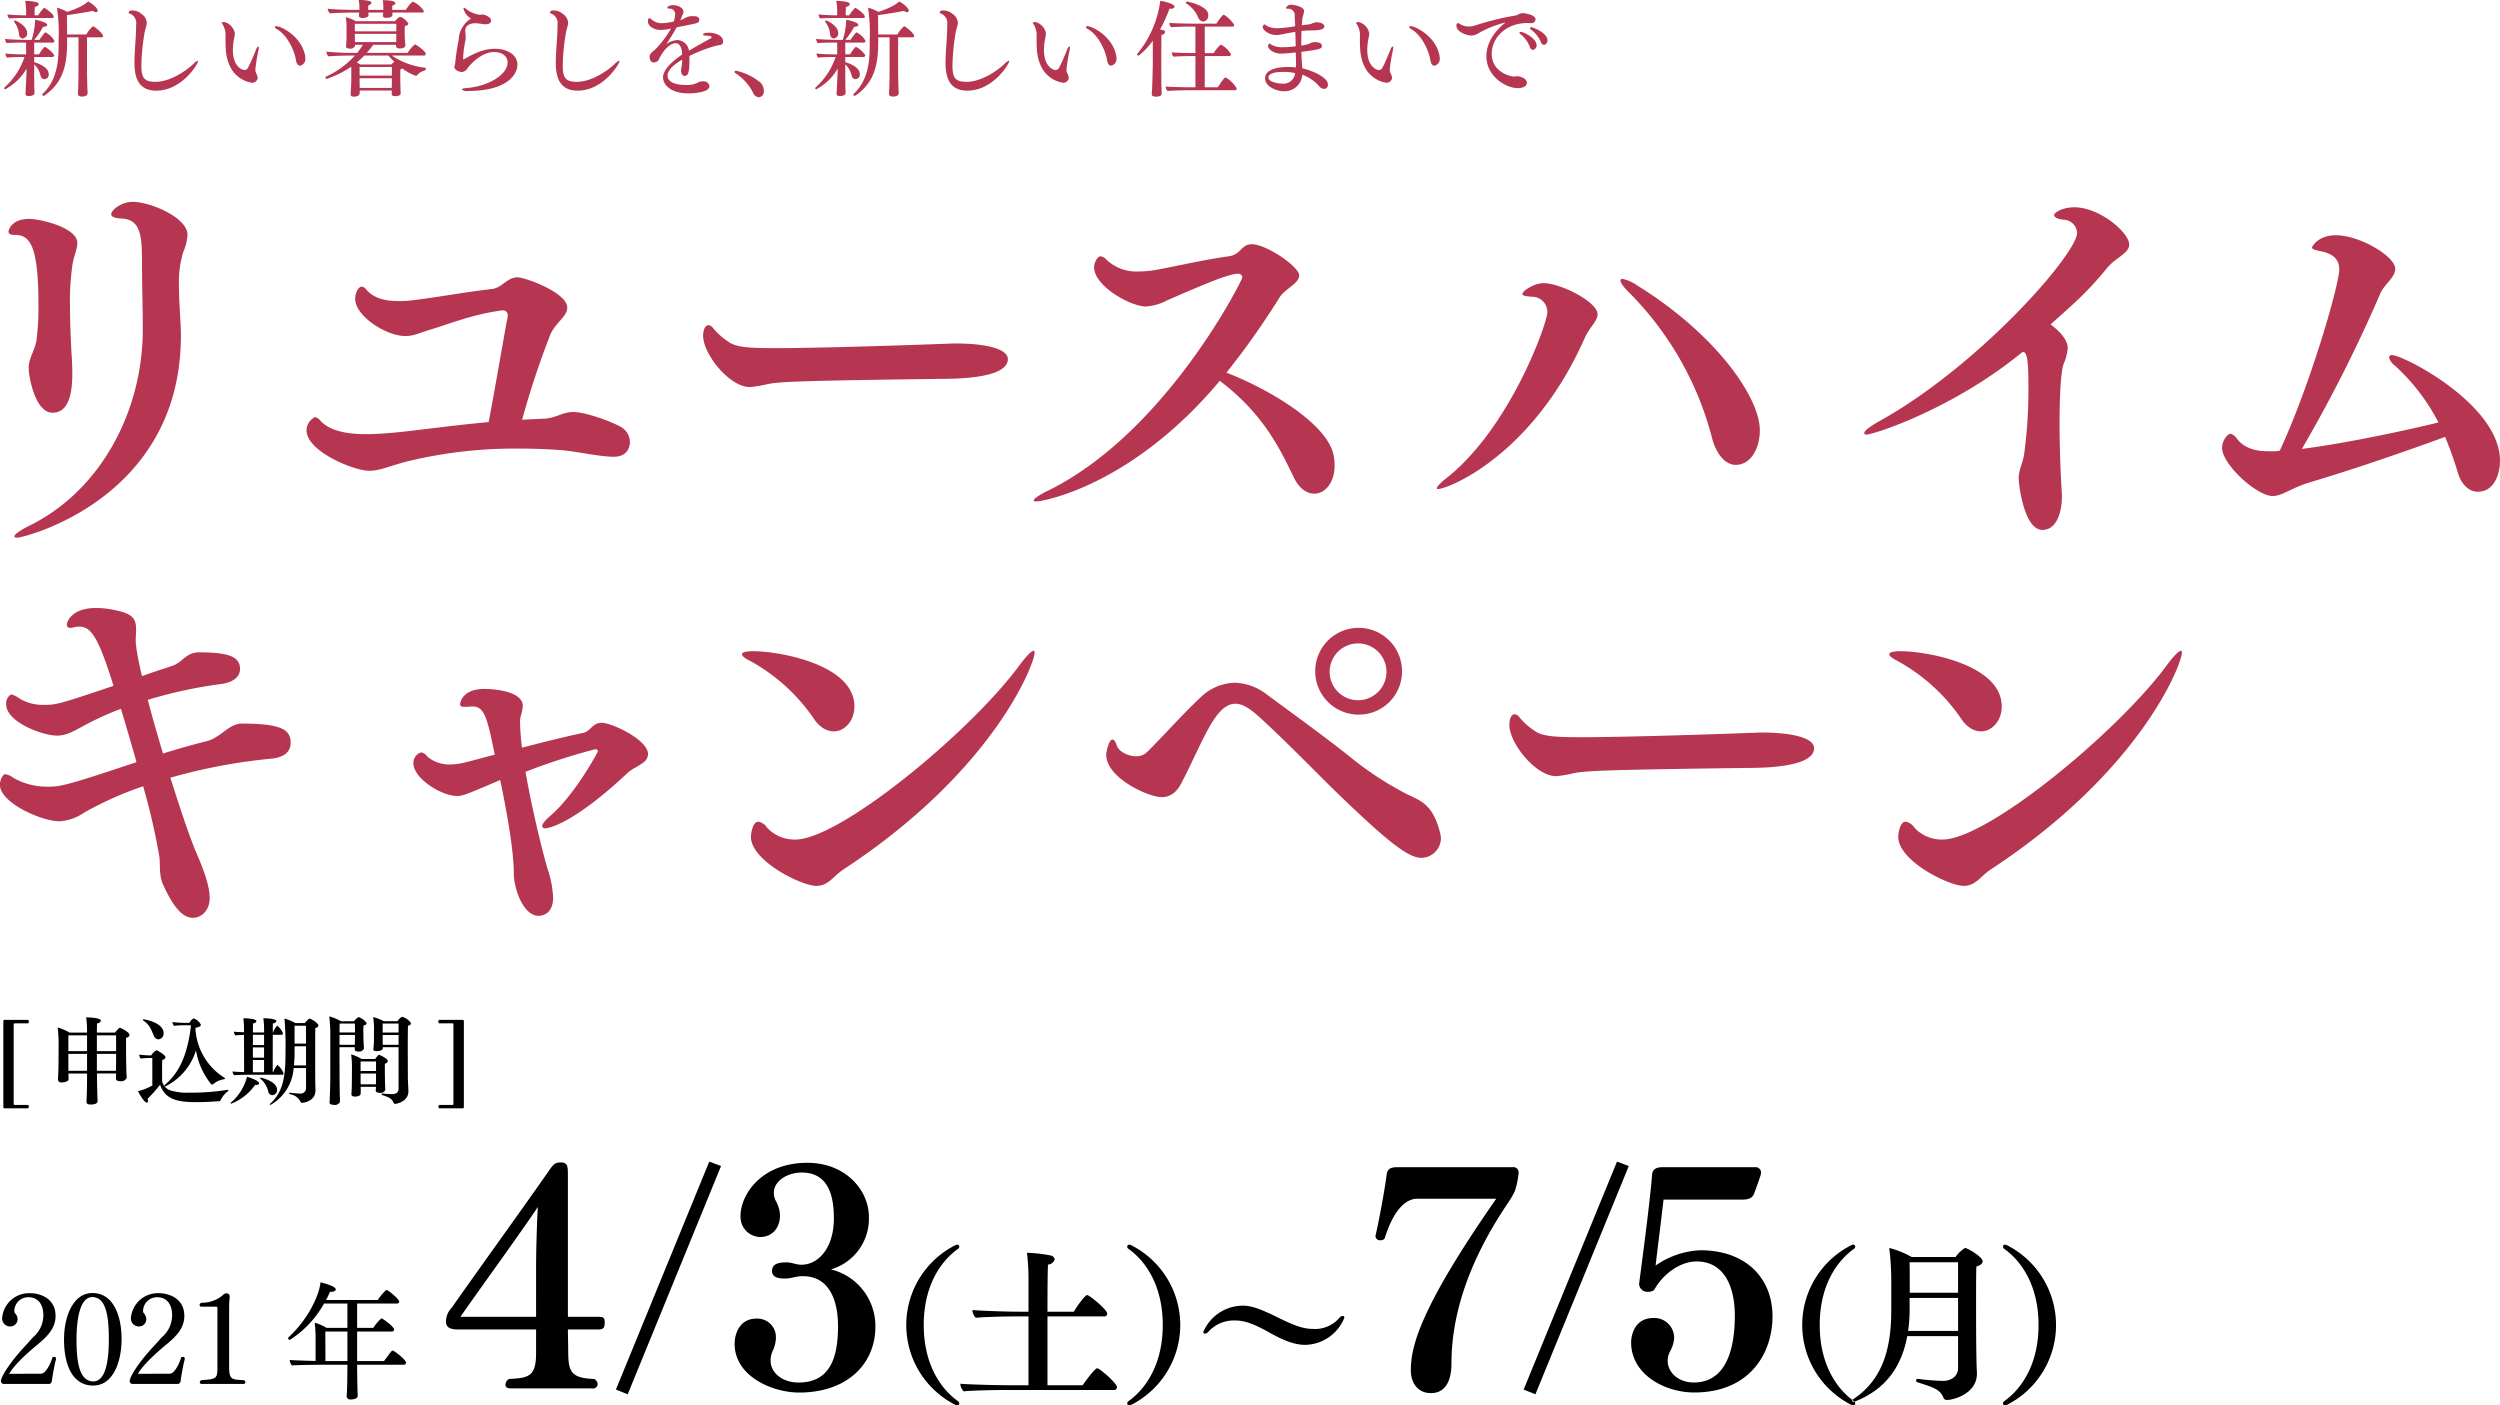 <svg height="267.188" viewBox="0 0 475.312 267.188" width="475.312" xmlns="http://www.w3.org/2000/svg" xmlns:xlink="http://www.w3.org/1999/xlink"><filter id="a" filterUnits="userSpaceOnUse"><feFlood flood-color="#b63651" result="flood"/><feComposite in2="SourceGraphic" operator="in" result="composite"/><feBlend in2="SourceGraphic" result="blend"/></filter><g fill-rule="evenodd" filter="url(#a)"><path d="m510.409 395.622v-.022a.337.337 0 0 0 -.408-.336.863.863 0 0 0 -.264.048c-.792 2.52-1.8 3.143-2.112 3.143l-6.143.025c.984-1.7 3.383-3.912 5.639-5.76 1.632-1.391 3.192-2.9 3.192-5.255 0-3.071-2.52-4.32-4.968-4.32a5.136 5.136 0 0 0 -5.183 4.68 1.529 1.529 0 0 0 1.488 1.655 1.4 1.4 0 0 0 1.44-1.463 1.752 1.752 0 0 0 -.5-1.08.79.79 0 0 1 -.12-.432 2.657 2.657 0 0 1 2.663-2.592c1.992 0 2.856 1.536 2.856 3.384a5.467 5.467 0 0 1 -1.92 4.2c-.408.431-.864.983-1.368 1.511-3.047 3.24-4.775 6.023-4.775 6.863a.541.541 0 0 0 .576.528h8.687a.7.7 0 0 0 .384-.36c.188-1.274.427-2.762.836-4.417zm12.456-3.768c0-4.367-1.536-8.734-5.543-8.734-3.672 0-5.4 4.439-5.4 8.854s1.392 8.735 5.544 8.735c3.767 0 5.399-4.44 5.399-8.855zm-2.424.072c0 3.839-.528 7.991-2.952 7.991-2.807 0-3.191-4.152-3.191-7.967 0-3.935.672-8.062 3-8.062 2.759 0 3.143 4.055 3.143 8.038zm14.448 3.7v-.026a.337.337 0 0 0 -.408-.336.863.863 0 0 0 -.264.048c-.792 2.52-1.8 3.143-2.112 3.143l-6.143.025c.984-1.7 3.383-3.912 5.639-5.76 1.632-1.391 3.192-2.9 3.192-5.255 0-3.071-2.52-4.32-4.968-4.32a5.136 5.136 0 0 0 -5.183 4.68 1.529 1.529 0 0 0 1.488 1.655 1.4 1.4 0 0 0 1.44-1.463 1.752 1.752 0 0 0 -.5-1.08.79.79 0 0 1 -.12-.432 2.657 2.657 0 0 1 2.663-2.592c1.992 0 2.856 1.536 2.856 3.384a5.467 5.467 0 0 1 -1.92 4.2c-.408.431-.864.983-1.368 1.511-3.047 3.24-4.775 6.023-4.775 6.863a.541.541 0 0 0 .576.528h8.687a.7.7 0 0 0 .384-.36c.188-1.274.428-2.762.836-4.417zm11.208 4.055c-2.616-.1-2.784-.24-2.784-2.952v-10.946c0-.816.072-1.416.1-1.847v-.073a.6.6 0 0 0 -.552-.695.969.969 0 0 0 -.744.36 6.154 6.154 0 0 1 -4.055 1.439.45.45 0 0 0 -.36.432.306.306 0 0 0 .36.313h2.808a.229.229 0 0 1 .215.263v11.206c0 2.232-.167 2.3-3.047 2.5a.6.6 0 0 0 -.312.432c0 .168.144.288.432.288h7.823a.362.362 0 0 0 .432-.288.545.545 0 0 0 -.313-.436zm28.294-5.615c-.144 0-.168 0-1.631 1.992h-5.112v-5.616h6.552a.423.423 0 0 0 .48-.383c0-.577-2.255-2.136-2.4-2.136a8.778 8.778 0 0 0 -1.56 1.824h-3.072v-4.632h7.511a.432.432 0 0 0 .5-.359c0-.456-2.112-2.232-2.472-2.232a9.882 9.882 0 0 0 -1.607 1.92h-9.839c.288-.529.528-1.056.744-1.56h.192c.576 0 .912-.193.912-.456 0-.624-2.472-1.248-2.9-1.344-.288 2.688-2.5 7.175-6.095 10.463a.217.217 0 0 0 -.072.167.36.36 0 0 0 .336.312 19.333 19.333 0 0 0 6.5-6.911h4.44v4.632h-3.96a8.834 8.834 0 0 0 -2.256-.984 22.788 22.788 0 0 1 .168 2.784v4.487c-1.991-.048-4.3-.12-4.919-.192a1.814 1.814 0 0 0 .432 1.056c.888-.121 5.4-.144 6.527-.144h4.01v.335c0 .481-.024 4.536-.145 5.64v.024a.693.693 0 0 0 .84.6c.216 0 1.272-.072 1.272-.672 0-.288-.048-.912-.048-1.248-.024-.744-.072-3.551-.072-4.511v-.172h8.783a.459.459 0 0 0 .528-.384c.001-.504-2.207-2.304-2.567-2.304zm-8.59 1.992h-4.176l-.024-5.616h4.2zm46.511 5.191a.867.867 0 0 0 1.064-.784 1.134 1.134 0 0 0 -.672-1.008c-4.7-.168-4.928-1.568-4.928-5.879l-.056-3.528h5.656c.952 0 1.344-.168 1.344-1.288 0-.952-.168-1.12-1.344-1.12h-5.656v-26.658c0-1.959 0-2.688-1.344-2.688-.952 0-1.288.169-2.183 1.457-4.424 6.383-14.5 20.326-18.591 26.205a3.727 3.727 0 0 0 -1.064 2.632c0 1.288 1.232 1.456 2.352 1.456h14.783v4.479c0 4.424-1.344 4.76-5.152 4.928a1.383 1.383 0 0 0 -.672 1.064c0 .392.224.728.952.728h15.511zm-10.639-13.607h-14.391c3.976-5.712 11.087-15.454 14.727-20.886-.224 3.527-.336 9.407-.336 11.255zm17.417 14.727 17.75-43.4-2.24-.839-17.75 43.34zm38.638-23.742a10.054 10.054 0 0 0 7.223-9.967c0-5.04-4.367-10.3-11.7-10.3-8.847 0-12.711 6.16-12.711 10.08a3.837 3.837 0 0 0 3.7 4.031c2.352 0 3.807-1.735 3.807-4.143a6.055 6.055 0 0 0 -.839-2.8 3.449 3.449 0 0 1 -.336-1.456c0-2.3 2.631-3.863 5.319-3.863 5.04 0 6.1 4.423 6.1 8.679 0 5.767-3.024 8.847-6.16 8.847h-.112c-.84 0-1.792-.448-2.744-.448-1.4 0-2.743.224-2.743 1.624s1.568 1.456 2.52 1.456c1.119 0 2.015-.448 3.191-.448h.224c4.368 0 6.608 3.695 6.608 9.519 0 6.159-1.624 10.695-7.5 10.695-2.968 0-5.319-1.736-5.319-4.2a4.489 4.489 0 0 1 .336-1.679 6.493 6.493 0 0 0 .672-2.408v-.112a3.517 3.517 0 0 0 -3.7-3.752c-3.416 0-4.144 3.248-4.144 4.76 0 6.327 7.336 9.3 12.263 9.3 9.127 0 14.5-5.432 14.5-12.543a11.093 11.093 0 0 0 -8.455-10.876zm23.824 25.838h.16a.342.342 0 0 0 .416-.352.6.6 0 0 0 -.128-.352c-3.392-2.368-6.624-7.072-6.624-14.559s3.232-12.192 6.624-14.56a.6.6 0 0 0 .128-.352.342.342 0 0 0 -.416-.352h-.16a17.009 17.009 0 0 0 0 30.523zm30.016-2.912a.519.519 0 0 0 .544-.544c0-.736-3.3-3.584-3.744-3.584-.512 0-2.656 3.04-2.784 3.232h-6.684v-13.092h10.848a.5.5 0 0 0 .512-.512c0-.8-3.424-3.551-3.808-3.551-.48 0-2.24 2.591-2.528 3.168h-5.024c0-4.224.032-8 .1-8.96a1.414 1.414 0 0 0 1.28-.992 1 1 0 0 0 -.928-.768 26.728 26.728 0 0 0 -4.352-.48 39.712 39.712 0 0 1 .289 4.384v6.816h-1.568c-2.976 0-7.776-.192-9.088-.321v.065a2.141 2.141 0 0 0 .64 1.407c1.664-.16 5.472-.256 7.648-.256h2.368v13.088h-3.328c-2.976 0-8.32-.16-9.632-.288a2.228 2.228 0 0 0 .64 1.44c1.7-.16 5.888-.256 8.192-.256h20.415zm2.625 2.208a.6.6 0 0 0 -.128.352.342.342 0 0 0 .416.352h.16a17.009 17.009 0 0 0 0-30.527h-.16a.342.342 0 0 0 -.416.352.6.6 0 0 0 .128.352c3.392 2.368 6.624 7.072 6.624 14.56s-3.232 12.187-6.624 14.555zm41.151-15.936a.312.312 0 0 0 -.32-.352.873.873 0 0 0 -.608.352 6.115 6.115 0 0 1 -5.12 2.112c-1.7 0-3.488-.639-6.272-2.016-3.328-1.632-5.151-2.4-7.007-2.4a8.2 8.2 0 0 0 -7.488 4.992.287.287 0 0 0 .32.319.824.824 0 0 0 .608-.319 6.556 6.556 0 0 1 5.12-2.176c1.824 0 3.648.671 6.592 2.336 2.687 1.5 4.735 2.3 6.751 2.3a8.188 8.188 0 0 0 7.424-5.152zm28.879-22.637c-14.671 21.054-16.239 28.221-16.239 32.645 0 2.24 1.232 4.312 3.808 4.312 2.8 0 3.92-2.352 3.92-5.712 0-14.334 8.007-26.373 11.087-30.965a15.035 15.035 0 0 0 1.008-1.848 15.981 15.981 0 0 0 .672-3.415.993.993 0 0 0 -1.177-1.008h-21.893c-.785 0-1.848.056-2.016 1.343-.336 2.688-1.288 8.008-2.128 11.7v.111a.838.838 0 0 0 .952.728.874.874 0 0 0 .784-.335c2.072-6.608 4.759-7.56 6.215-7.56h15.007zm7.449 37.181 17.751-43.4-2.24-.839-17.75 43.34zm39.31-37.013c1.12 0 1.96-.224 2.3-1.232 0 0 1.12-3.024 1.232-3.528 0-.112.056-.224.056-.335a1.034 1.034 0 0 0 -1.176-1.064h-17.586c-1.456 0-1.9.615-1.96 1.456-.392 5.1-1.736 15.118-2.464 20.717a1.558 1.558 0 0 0 1.736 1.512 1.891 1.891 0 0 0 1.12-.335c1.679-3.08 4.983-5.432 8.063-5.432 5.208 0 7.279 4.7 7.279 10.3 0 6.943-1.96 12.711-7.783 12.711-3.024 0-4.984-1.96-4.984-4.144a3.826 3.826 0 0 1 .5-1.847 6.025 6.025 0 0 0 .728-2.408 3.768 3.768 0 0 0 -3.919-3.864c-3.472 0-4.256 3.08-4.256 4.648 0 6.159 6.5 9.519 11.983 9.519 10.471 0 14.895-7.335 14.895-14.5 0-7.111-4.928-12.543-13.719-12.543a16.036 16.036 0 0 0 -8.511 2.912c.279-2.408 1.288-10.415 1.511-12.543h14.951zm20.918 39.105h.16a.342.342 0 0 0 .416-.352.6.6 0 0 0 -.128-.352c-3.392-2.368-6.624-7.072-6.624-14.559s3.232-12.192 6.624-14.56a.6.6 0 0 0 .128-.352.342.342 0 0 0 -.416-.352h-.16a17.009 17.009 0 0 0 0 30.527zm20.128-7.1c0 1.472-1.152 2.464-2.912 2.464a44.413 44.413 0 0 1 -4.7-.384h-.064a.321.321 0 0 0 -.32.32.368.368 0 0 0 .256.32c3.168.992 4.351 1.408 4.96 2.944a.656.656 0 0 0 .7.416c1.28 0 5.664-1.216 5.664-4.992v-.192c-.064-1.088-.16-3.712-.16-12.831 0-3.169 0-6.368.064-7.36.832-.224 1.184-.576 1.184-.96 0-.9-2.944-2.56-3.36-2.56a6.487 6.487 0 0 0 -1.792 1.728h-8.319a18.218 18.218 0 0 0 -4.288-1.728 51.61 51.61 0 0 1 .384 5.76v6.112c0 7.2-1.6 13.151-7.2 16.863a.4.4 0 0 0 -.224.32.181.181 0 0 0 .224.192 1.408 1.408 0 0 0 .32-.064c5.28-2.08 8.736-6.016 9.92-12.416h9.663zm0-14.3h-9.188c0-1.919 0-4.127-.032-5.791h9.215v5.791zm0 7.264h-9.5a27.288 27.288 0 0 0 .288-4.064v-2.207h9.215v6.271zm8.673 13.44a.6.6 0 0 0 -.128.352.342.342 0 0 0 .416.352h.16a17.009 17.009 0 0 0 0-30.527h-.16a.342.342 0 0 0 -.416.352.6.6 0 0 0 .128.352c3.392 2.368 6.624 7.072 6.624 14.56s-3.237 12.183-6.625 14.551z" transform="translate(-499.75 -137.281)"/><path d="m505.36 237.212c-1.924.962-2.886 1.7-2.886 2.071 0 .149.222.222.592.222 1.11 0 31.077-7.251 31.077-38.4 0-1.849-.148-3.552-.222-5.1s-.148-2.96-.148-4.292a20.236 20.236 0 0 1 .814-6.511 9.839 9.839 0 0 0 .814-3.256c0-3.33-7.1-6.29-10.433-6.29-2.146 0-4.07 1.554-4.07 2.368 0 .444.592.74 2 .814 3.774.148 3.848 3.774 3.848 8.51 0 3.625.148 8.583.148 12.357v.222c-.002 15.531-7.994 30.625-21.534 37.285zm4.365-21.459c2.886 0 3.774-3.181 3.774-7.4 0-1.48-.074-2.812-.148-3.774-.148-2.886-.3-6.141-.3-9.4a48.084 48.084 0 0 1 .444-7.325c.222-1.776.962-3.182.962-4.366 0-2.96-7.1-4.588-9.175-4.588-3.478 0-3.922 2.294-3.922 2.368 0 .37.222.666 1.036.666 2.811 0 4.661 1.332 4.661 13.245a46.691 46.691 0 0 1 -.37 6.733c-.295 2.072-1.48 3.33-1.48 5.328.004 1.78 1.262 8.513 4.518 8.513zm89.294 1.332a161.365 161.365 0 0 1 5.4-16.278c.962-2.146 3.182-3.4 3.182-5.032 0-2.886-8.066-5.772-9.471-5.772-1.924 0-2.96 2-4.81 2.22-5.7.666-10.655 1.628-15.169 2.146a16.086 16.086 0 0 1 -2.664.148c-2.515 0-4.661-.518-6.067-2.146a1.294 1.294 0 0 0 -.888-.592c-.666 0-1.258 1.258-1.258 2.294 0 3.33 5.919 7.1 9.545 7.1 1.7 0 3.034-.739 5.106-1.332 2.812-.813 7.621-2.812 13.319-3.551h.148a.874.874 0 0 1 .888.962v.222c-.518 2.516-2.294 13.1-3.626 20.052-7.252.666-13.245 1.554-17.907 2-1.7.148-3.551.3-5.4.3-3.4 0-6.66-.518-8.583-2.442a1.946 1.946 0 0 0 -1.11-.814 2.877 2.877 0 0 0 -1.628 2.516c0 4 8.953 7.7 11.913 7.7 2.219 0 4.069-1.036 7.843-1.925a86.493 86.493 0 0 1 20.275-2.293c2.663 0 5.475.074 8.435.3 2.294.148 7.325 1.257 9.915 1.257 3.108 0 3.108-2.589 3.108-2.737a3.367 3.367 0 0 0 -1.406-2.738c-1.11-.814-6.733-3.034-9.4-3.034-2 0-3.4 1.184-5.4 1.258-1.478.063-2.884.137-4.29.211zm79.624-7.769c12.135 0 12.727-2.738 12.727-3.774 0-1.7-3.33-2.959-10.063-2.959-.814 0-1.628.073-2.22.073-5.846.222-23.234.814-31.966.814-5.031 0-7.473-.147-8.953-1.258a12.939 12.939 0 0 1 -2.812-2.515 1.3 1.3 0 0 0 -.888-.593c-.813 0-1.035 1.258-1.035 2 0 3.552 5.031 9.768 8.879 9.768a20.11 20.11 0 0 0 3.182-.518c2.145-.446 4.143-.668 33.149-1.038zm53.022.37c8.213 6.215 11.395 12.8 14.059 18.35 1.036 2.146 2.516 3.108 3.922 3.108 2 0 3.847-2.072 3.847-5.327a11.114 11.114 0 0 0 -.222-2.146c-1.332-5.92-12.283-12.432-20.348-15.539a149.452 149.452 0 0 0 10.137-14.355c.962-1.554 3.7-2.589 3.7-4.143 0-1.629-6.216-5.92-9.027-5.92-2 0-2.072 2-4.366 2.294-5.772.814-11.321 2.219-14.8 2.737-.814.074-1.554.149-2.368.149a8.243 8.243 0 0 1 -6.067-2.221 1.82 1.82 0 0 0 -1.11-.665c-.666 0-1.258 1.258-1.258 2.072 0 3.625 6.955 7.473 9.841 7.473a9.882 9.882 0 0 0 4.07-1.184c6.659-2.886 11.617-5.032 13.393-5.032a.776.776 0 0 1 .888.666c0 .518-14.429 29.3-36.627 40.4-2 .962-3.034 1.7-3.034 2q0 .222.444.222c1.261-.001 18.203-2.961 34.926-22.939zm98.086 15.982c2.811 0 4.587-3.033 4.587-6.585 0-6.141-8.139-18.129-23.308-27.526a7.755 7.755 0 0 0 -2.812-1.258.339.339 0 0 0 -.37.3c0 .444.518 1.184 1.7 2.368a60.718 60.718 0 0 1 15.761 27.822c.742 2.66 2.37 4.879 4.442 4.879zm-56.606 4.588c1.85 0 17.981-6.289 27.9-28.709.814-1.925 2.441-3.182 2.441-4.515 0-2.367-7.029-5.919-10.285-5.919-1.776 0-4 1.48-4 2.072 0 .37.888.444 1.924.518a2.888 2.888 0 0 1 2.811 2.96c0 2-6.881 21.458-18.72 31.151-1.628 1.258-2.294 2-2.294 2.294.001.148.078.148.223.148zm116.48-31.3c4.292-3.848 6.882-5.994 10.8-10.8 1.628-1.924 4.144-2.739 4.144-4.366 0-2.294-5.623-7.1-10.433-7.1-2.294 0-3.848 1.036-3.848 1.48 0 .518.962.814 1.85.888a2.631 2.631 0 0 1 2.516 2.516c0 3.922-18.5 25.158-37.515 35.739-2 1.11-2.96 1.924-2.96 2.294a.372.372 0 0 0 .444.3c1.258 0 16.205-4.736 29.45-15.539a.478.478 0 0 1 .37-.148c.888 0 .962 3.034.962 7.1a90.75 90.75 0 0 1 -.814 12.282c-.222 1.629-1.036 2.961-1.036 4.588 0 1.332 1.036 9.841 4.513 9.841 2.96 0 3.7-4 3.7-6.215v-.592c-.222-3.33-.444-8.583-.444-13.393 0-5.106.222-9.693.74-11.247a10.967 10.967 0 0 0 .814-3.034c.003-.745-.219-2.299-3.253-4.593zm75 21.384a68.98 68.98 0 0 1 2.441 6.881c.666 2.146 2.072 3.552 3.774 3.552 3.034 0 4.218-3.181 4.218-5.92 0-10.654-18.351-20.052-20.5-20.052a.48.48 0 0 0 -.592.444 2.967 2.967 0 0 0 1.11 1.554 38.394 38.394 0 0 1 8.288 10.8c-7.548 1.85-18.425 4.07-25.972 5.032a275.579 275.579 0 0 0 14.873-29.45c.739-1.85 2.885-3.108 2.885-4.809 0-2.294-6.659-6.364-11.321-6.364-3.4 0-4.513 2.22-4.513 2.294 0 .37.591.518 1.627.74 2.22.444 3.552 1.405 3.552 3.477 0 2.96-5.624 22.273-11.321 34.482-.3 0-.592.073-.888.073h-1.186c-2 0-4.365-.3-5.993-2.293a2.157 2.157 0 0 0 -1.258-1.036c-.592 0-1.628 1.332-1.628 2.664 0 3.182 6.585 9.175 9.619 9.175 1.85 0 3.4-1.48 7.029-2.59 6.294-1.846 16.731-5.323 25.755-8.653zm-413.166 61.17c2.738-.3 3.552-1.627 3.552-2.959 0-2.442-1.48-3.7-9.323-3.7-2.368 0-4 2.664-6.586 3.33-2.664.666-5.55 1.48-8.361 2.368-1.036-3.478-2.072-7.03-2.886-10.212a86.62 86.62 0 0 1 14.133-3.034c2.368-.369 3.4-1.553 3.4-2.811 0-2.368-2.146-3.182-7.77-3.182-2.59 0-3.107 1.924-5.18 2.59-1.331.444-3.4 1.11-5.7 1.924-1.184-5.032-1.184-6.512-1.184-6.808 0-.74.074-1.4.074-2 0-1.775-.37-2.959-3.552-3.625a17.463 17.463 0 0 0 -4.069-.518c-4.514 0-5.55 2.515-5.55 3.182a.6.6 0 0 0 .74.592 3.764 3.764 0 0 0 .814-.149 3.035 3.035 0 0 1 .814-.074c2.294 0 3.626 2.072 6.511 11.248-10.285 3.477-10.951 3.626-13.244 3.626a8.659 8.659 0 0 1 -4.588-1.185 4.427 4.427 0 0 0 -1.628-.814 2 2 0 0 0 -.962 1.85c0 3.478 7.03 5.994 9.693 5.994 1.48 0 2.738-.592 4.736-1.7a57.924 57.924 0 0 1 7.4-3.4c.962 3.182 2 6.734 2.96 10.138-13.911 4.661-14.577 4.661-16.945 4.661a12.8 12.8 0 0 1 -6.511-1.7 3.323 3.323 0 0 0 -1.48-.666c-.518 0-1.036 1.184-1.036 2 0 3.478 7.992 6.956 11.321 6.956a9.28 9.28 0 0 0 4.662-1.628 65.387 65.387 0 0 1 11.247-5.032 120.245 120.245 0 0 1 3.108 13.541c.148 1.7-.074 3.4.666 5.106 1.776 3.921 3.551 6.363 5.7 6.363 1.554 0 3.182-1.332 3.182-3.774 0-2.885-1.85-6.955-2.812-9.249-1.184-2.886-2.886-7.991-4.661-13.615a105.975 105.975 0 0 1 19.314-3.633zm61.961-1.332c-2.294 4.292-5.845 9.472-8.953 12.135-1.11.963-1.628 1.628-1.628 2a.481.481 0 0 0 .592.444c.74 0 5.55-1.036 15.613-10.508.888-.813 2.071-1.258 3.034-2a2.147 2.147 0 0 0 .887-1.554c0-2.811-6.955-5.993-8.805-5.993s-2.072 1.628-3.551 1.924c-3.182.666-7.4 1.7-11.618 2.811a46.075 46.075 0 0 1 -.37-4.957 4.19 4.19 0 0 1 .222-1.332 7.637 7.637 0 0 0 .3-1.628c0-2.886-5.623-3.255-7.325-3.255-4.144 0-4.588 2.589-4.588 2.885 0 .444.3.518.888.518a8.067 8.067 0 0 0 1.258-.074h.222c2.294 0 2.812 2.294 4.218 9.175-2.146.518-4.07 1.111-5.7 1.48a11.008 11.008 0 0 1 -2.664.371 6.426 6.426 0 0 1 -4.439-1.48 1.915 1.915 0 0 0 -1.184-.814 2.087 2.087 0 0 0 -1.48 2.072c0 2.885 5.328 6.215 8.287 6.215.962 0 1.184 0 8.214-3.034 1.776 8.509 2.589 14.355 2.589 17.907 0 2.368 1.628 7.917 4.736 7.917.962 0 2.738-.592 2.738-3.477a19.913 19.913 0 0 0 -1.11-5.624c-1.11-3.848-2.96-11.543-4.144-18.277a117.478 117.478 0 0 1 13.245-4.291.444.444 0 0 1 .518.37v.073zm46.78 22.348c28.636-18.8 36.258-39.143 36.258-41.141 0-.222-.074-.37-.222-.37-.37 0-1.406 1.036-2.812 2.96-9.469 12.725-34.034 32.925-42.47 32.925a7.1 7.1 0 0 1 -5.327-2.22 2.612 2.612 0 0 0 -1.7-1.183c-1.11 0-1.406 2.367-1.406 2.885 0 4.588 9.619 9.324 12.431 9.324 2.366.002 3.18-1.848 5.248-3.18zm-1.923-26.194c2.072 0 3.921-2 3.921-4.736 0-8.065-14.5-10.507-19.238-10.507-1.406 0-2.146.222-2.146.592 0 .3.518.74 1.554 1.258a35.078 35.078 0 0 1 11.987 10.8c1.187 1.853 2.593 2.593 3.925 2.593zm108.03-11.469a8.251 8.251 0 1 0 -8.288 8.287 8.211 8.211 0 0 0 8.291-8.287zm7.4 31.817a5.006 5.006 0 0 0 -.148-1.036c-1.406-5.475-3.626-6.067-6.363-7.4a62.274 62.274 0 0 1 -10.73-7.03c-5.1-4.069-11.691-8.8-15.686-11.764a10.607 10.607 0 0 0 -6.29-2.368 9.729 9.729 0 0 0 -6.585 2.886c-3.4 3.181-7.178 7.473-10.138 10.359a2.793 2.793 0 0 1 -2 .74c-1.554 0-3.33-.889-3.7-2.072-.3-.814-.518-1.11-.814-1.11-.666 0-1.184 2.293-1.184 2.885 0 4.44 8.065 8.066 10.507 8.066 1.554 0 2.738-.74 3.7-2.516 2.146-3.921 4.809-10.581 6.955-13.171 1.184-1.48 2.294-2.072 3.4-2.072 1.48 0 3.034 1.11 5.106 3.034 4.365 4 10.507 10.285 13.837 13.541 9.027 8.731 13.689 12.727 16.352 12.727a3.775 3.775 0 0 0 3.783-3.699zm-10.357-31.669a5.4 5.4 0 0 1 -10.8 0 5.4 5.4 0 1 1 10.8 0zm68.576 18.276c12.135 0 12.727-2.737 12.727-3.773 0-1.7-3.33-2.96-10.063-2.96-.814 0-1.628.074-2.22.074-5.846.222-23.234.814-31.965.814-5.032 0-7.474-.148-8.954-1.258a12.943 12.943 0 0 1 -2.812-2.516 1.29 1.29 0 0 0 -.887-.592c-.814 0-1.036 1.258-1.036 2 0 3.552 5.031 9.767 8.879 9.767a20.11 20.11 0 0 0 3.182-.518c2.146-.446 4.144-.667 33.149-1.038zm46.407 19.239c28.636-18.8 36.257-39.143 36.257-41.141 0-.222-.074-.37-.222-.37-.37 0-1.405 1.036-2.811 2.96-9.472 12.725-34.038 32.925-42.473 32.925a7.106 7.106 0 0 1 -5.328-2.22 2.61 2.61 0 0 0 -1.7-1.183c-1.11 0-1.406 2.367-1.406 2.885 0 4.588 9.619 9.324 12.431 9.324 2.367.002 3.18-1.848 5.252-3.18zm-1.924-26.194c2.072 0 3.922-2 3.922-4.736 0-8.065-14.5-10.507-19.238-10.507-1.406 0-2.146.222-2.146.592 0 .3.518.74 1.554 1.258a35.078 35.078 0 0 1 11.987 10.8c1.184 1.853 2.59 2.593 3.921 2.593z" fill="#b63651" transform="translate(-499.75 -137.281)"/><path d="m517.473 142.278a.211.211 0 0 0 -.1.04 6.432 6.432 0 0 0 -1.22 1.52h-3.639c-.02-1.08-.02-2.68-.041-3.7 1.62-.18 3.34-.479 4.92-.78a1.233 1.233 0 0 0 .6.24.289.289 0 0 0 .32-.3c0-.52-1.12-1.4-1.82-1.739-.06.059-.94 1.019-3.96 1.979a9.083 9.083 0 0 0 -1.959-.8 31.527 31.527 0 0 1 .32 6.04v1.04c0 3.16-.28 6.759-3.1 9.359a.073.073 0 0 0 -.02.06.34.34 0 0 0 .28.28.073.073 0 0 0 .06-.02c3.939-2.62 4.4-6.479 4.4-10.419v-.7h2.159v5.922c0 2.4-.06 4.06-.12 4.76v.04c0 .3.2.54.78.54.18 0 1.08-.02 1.08-.68 0-.24-.04-.6-.04-.8-.06-1.679-.08-2.7-.08-3.86v-5.919h2.72a.279.279 0 0 0 .34-.22c0-.543-1.7-1.883-1.88-1.883zm-9.3-3.5a.211.211 0 0 0 -.1.04 7.123 7.123 0 0 0 -1.06 1.38h-.68c0-.359 0-1.119.04-1.58.5-.16.72-.279.72-.539s-.18-.32-.48-.4a8.127 8.127 0 0 0 -1.88-.22h-.2a11.615 11.615 0 0 1 .18 1.981v.76c-.96 0-2.86-.08-3.54-.179a1.24 1.24 0 0 0 .32.779c.64-.08 2.08-.1 2.76-.1h5.4a.269.269 0 0 0 .32-.24c.001-.522-1.679-1.682-1.799-1.682zm-5.54 2.4a.219.219 0 0 0 -.22.18.1.1 0 0 0 .02.08 4.53 4.53 0 0 1 .94 2.4.763.763 0 0 0 .68.76.957.957 0 0 0 .86-1.04c.001-1.4-2.159-2.38-2.279-2.38zm5.76 2.26a.211.211 0 0 0 -.1.04 9.349 9.349 0 0 0 -1.04 1.38h-1a13.726 13.726 0 0 0 1.68-2.48c.54 0 .8-.16.8-.36 0-.48-1.82-.92-2.32-.98v.22a13.41 13.41 0 0 1 -.64 3.6h-1.24c-.96 0-3.14-.08-3.82-.18a1.294 1.294 0 0 0 .32.8c.64-.08 2.32-.1 3-.1h.68v2.24h-.56a33.337 33.337 0 0 1 -3.38-.16 1.361 1.361 0 0 0 .32.78c.64-.081 2.14-.12 2.78-.12h.54a13.546 13.546 0 0 1 -3.8 5.779.183.183 0 0 0 -.08.16.2.2 0 0 0 .2.2 10.176 10.176 0 0 0 4.08-3.939c0 .2-.18 4.279-.22 4.719v.06c0 .26.14.44.62.44.12 0 1.1 0 1.1-.6 0-.36-.04-.92-.04-1.1 0-.3-.02-1.2-.02-1.86v-2.46a4.261 4.261 0 0 1 1.2 2.1.805.805 0 0 0 .72.72.863.863 0 0 0 .84-.979c0-1.461-2.56-2.2-2.76-2.261v-.979h3.44a.37.37 0 0 0 .38-.321 4.963 4.963 0 0 0 -1.78-1.6.284.284 0 0 0 -.12.04 7.622 7.622 0 0 0 -1 1.38h-.92v-2.24h3.48a.343.343 0 0 0 .38-.3 3.974 3.974 0 0 0 -1.719-1.639zm29.017 5.46c0-.06-.02-.08-.06-.08a2.264 2.264 0 0 0 -.84.62c-1.48 1.419-4.519 3.4-7.179 3.4-2.12 0-2.7-.681-2.7-3.1a38.955 38.955 0 0 1 .64-6.4c.1-.5.26-.94.34-1.34a3.27 3.27 0 0 0 .04-.44 2.14 2.14 0 0 0 -1.02-1.64 2.541 2.541 0 0 0 -1.78-.639.556.556 0 0 0 -.66.38.384.384 0 0 0 .34.239 1.94 1.94 0 0 1 1.1 2.08v.28c0 2.1-.32 4.66-.32 6.839 0 2.221.32 5.42 4.14 5.42 4.9 0 7.96-5.079 7.96-5.617zm20.254-1.44c-.84-3.34-4.439-5.2-5.4-5.2-.18 0-.26.06-.26.16a.523.523 0 0 0 .32.36c2.159 1.22 3.439 4.28 3.7 5.959.16 1.041.7 1.041.76 1.041a1.309 1.309 0 0 0 1.02-1.48 3.348 3.348 0 0 0 -.139-.84zm-8.779-.58a3.712 3.712 0 0 0 .08-.52c0-.16-.04-.26-.1-.26a.972.972 0 0 0 -.42.6c-.5 1.16-.96 2.38-1.5 3.379a.805.805 0 0 1 -.7.521c-.42 0-2.22-.6-2.22-3.84a11.421 11.421 0 0 1 .26-2.3 4.468 4.468 0 0 0 .12-.84 2.773 2.773 0 0 0 -1.94-2.14 1.016 1.016 0 0 0 -.58.12.893.893 0 0 0 .24.4 4.013 4.013 0 0 1 .5 2.28v.64c0 2.3.16 3.94 1.26 5.7a5.613 5.613 0 0 0 3.76 2.4 1.052 1.052 0 0 0 1.1-.919 2.315 2.315 0 0 0 -.26-.821 1.822 1.822 0 0 1 -.18-.8 30.2 30.2 0 0 1 .581-3.6zm29.391-9.28a.147.147 0 0 0 -.12.04 7.19 7.19 0 0 0 -1.26 1.52h-2.58v-.18a4.955 4.955 0 0 1 .04-.659.581.581 0 0 0 .56-.42c0-.16-.12-.58-2.419-.58a5.555 5.555 0 0 1 .14 1.18v.659h-2.88v-.2a5.042 5.042 0 0 1 .04-.679.65.65 0 0 0 .58-.441c0-.18-.18-.56-2.44-.56a5.443 5.443 0 0 1 .14 1.221v.659h-.72c-1.88 0-4.04-.079-5.3-.22a1.462 1.462 0 0 0 .42.881c1.06-.1 4.42-.16 4.42-.16h1.14c-.02.2-.02.4-.04.539v.06c0 .28.2.44.68.44.36 0 1.14-.08 1.14-.54a3.591 3.591 0 0 0 -.04-.5h2.823v.059c-.019.22-.039.32-.059.46v.06c0 .28.2.44.68.44.38 0 1.139-.1 1.139-.56a3.1 3.1 0 0 0 -.019-.459h5.679a.275.275 0 0 0 .32-.281 4.906 4.906 0 0 0 -2.063-1.777zm.48 8.16a.284.284 0 0 0 -.12-.04 6.2 6.2 0 0 0 -1.38 1.62h-7.779c.42-.48.82-.98 1.24-1.54h4.339v.24c0 .26.22.46.7.46.34 0 1.06-.08 1.06-.62v-.04c-.02-.26-.12-1.5-.12-1.92v-.78a5.924 5.924 0 0 1 .04-.9c.46-.12.66-.26.66-.46a3.07 3.07 0 0 0 -1.6-1.32 3.576 3.576 0 0 0 -.96.86h-7.419a7.583 7.583 0 0 0 -1.94-.78 9.206 9.206 0 0 1 .16 1.86v1.32c0 .72-.02 1.64-.1 2.38v.04c0 .24.28.38.68.38a.873.873 0 0 0 1.02-.52v-.2h1.5a11.818 11.818 0 0 1 -1.08 1.54h-.54a51.621 51.621 0 0 1 -5.32-.24 1.484 1.484 0 0 0 .4.9c1.38-.139 4.46-.159 4.46-.159h.58a17.1 17.1 0 0 1 -5.52 4.019.166.166 0 0 0 -.1.16.245.245 0 0 0 .22.261 18.746 18.746 0 0 0 4.7-2.32v2.32c0 1.119-.12 2.839-.12 2.839v.08c0 .36.2.46.58.46.78 0 1.14-.28 1.14-.66v-.5h6.1c0 .2 0 .44-.02.62v.04c0 .24.18.4.7.4.98 0 1.02-.44 1.02-.52v-.038c-.02-.18-.04-.58-.04-.8 0-.18-.04-1.139-.04-1.739v-.961a7.752 7.752 0 0 1 .04-1.041 2.853 2.853 0 0 0 .36-.16 9.206 9.206 0 0 0 2.56 1.4.242.242 0 0 0 .2-.1 3.141 3.141 0 0 1 1.54-.94.278.278 0 0 0 .16-.279.189.189 0 0 0 -.14-.22 14.079 14.079 0 0 1 -6.34-2.32h6.14a.3.3 0 0 0 .32-.32c.003-.42-1.36-1.462-1.94-1.762zm-3.66-2.52h-7.879v-1.438h7.883v1.44zm0 .7c0 .44 0 .84-.02 1.26v.08h-7.839c0-.34-.02-1.34-.02-1.48v-.08h7.883v.22zm-.38 5.08c-.18.16-.4.34-.58.519h-5.859a4.715 4.715 0 0 0 -.7-.359c.5-.421.96-.86 1.44-1.34h4.559c.381.42.762.82 1.141 1.18zm-.459 2.639h-6.14v-1.639h6.14zm0 .84c0 .46-.021 1.2-.021 1.5h-6.1c0-.38-.02-1.1-.02-1.6v-.24h6.14v.34zm23.865-2.919c0-1.86-1.88-3.02-4.339-3.02-1.76 0-3.4.58-5.88 2.019 0-.02-.1-.04-.1-.059v-.24a19.652 19.652 0 0 1 .44-3.32 2.553 2.553 0 0 0 .04-.58 5.523 5.523 0 0 0 -.06-.88 2.3 2.3 0 0 1 -.02-.36c0-1.32 1.46-1.44 1.86-1.44a10.8 10.8 0 0 1 1.58.18.978.978 0 0 0 .26.02c.92 0 1.219-.26 1.219-.74 0-.54-1.079-1.12-1.679-1.12h-.043a1.351 1.351 0 0 0 -.28.04c-.02 0-.06.02-.08.02-.04 0-.06-.02-.1-.02a5.064 5.064 0 0 1 -2.52-1.06 1 1 0 0 0 -.46-.28c-.06 0-.1.04-.1.141a2.914 2.914 0 0 0 1.46 1.919 4.929 4.929 0 0 0 -2.36 3.98c-.3 1.58-.54 3.14-.68 4.66a.914.914 0 0 1 -.06.22 1.162 1.162 0 0 0 -.08.36c0 .639 1.06.96 1.4.96a1.421 1.421 0 0 0 1.14-.78c.42-.56 2.54-3.02 4.96-3.02 2.019 0 2.619 1.16 2.619 1.959 0 2.32-3.6 4.58-7.979 4.9-.52.04-.74.14-.74.26a1.46 1.46 0 0 0 1.18.28c7.523 0 9.403-3.177 9.403-4.999zm19.4-.68c0-.06-.02-.08-.06-.08a2.264 2.264 0 0 0 -.84.62c-1.48 1.419-4.52 3.4-7.179 3.4-2.12 0-2.7-.681-2.7-3.1a38.955 38.955 0 0 1 .64-6.4c.1-.5.26-.94.34-1.34a3.27 3.27 0 0 0 .04-.44 2.14 2.14 0 0 0 -1.02-1.64 2.541 2.541 0 0 0 -1.78-.639.556.556 0 0 0 -.66.38.384.384 0 0 0 .34.239 1.94 1.94 0 0 1 1.1 2.08v.28c0 2.1-.32 4.66-.32 6.839 0 2.221.32 5.42 4.14 5.42 4.902 0 7.962-5.079 7.962-5.617zm16.97-5.4c-.98 0-1.08.26-1.08.34 0 .12.14.2.48.22.88.02 1.16.1 1.16.32a.709.709 0 0 1 -.36.3c-1.14.62-2.839 1.56-3.959 2.24l-.02-.12a2.291 2.291 0 0 0 -2.22-1.9 3.936 3.936 0 0 0 -2.06.78c.6-.9 1.34-2.06 1.96-3.2 3.819-.76 3.839-.78 4.019-.9a.627.627 0 0 0 .3-.52c0-.62-.6-.7-1.2-.7a2.861 2.861 0 0 0 -1.8.52 4.511 4.511 0 0 1 -.6.22c.1-.24.18-.46.26-.66s.18-.38.26-.58a1.109 1.109 0 0 0 .06-.34c0-.839-1.22-1.26-1.98-1.26-.28 0-1.08.14-1.08.48a.246.246 0 0 0 .3.18h.12a1.039 1.039 0 0 1 1.06.921 5.831 5.831 0 0 1 -.26 1.539 13.226 13.226 0 0 1 -2.34.32 2.97 2.97 0 0 1 -1.98-.8.551.551 0 0 0 -.3-.16c-.14 0-.3.18-.3.58 0 1.04 1.3 1.66 2.42 1.66a8.98 8.98 0 0 0 1.98-.28 19.3 19.3 0 0 1 -2.94 3.92c-.06.06-.18.14-.28.24-.7.62-.86.8-.86 1.18 0 .119.02 1.12.78 1.12a1.124 1.124 0 0 0 .94-.48c.7-1.6 2.04-3.18 3.26-3.18.78 0 1.14.92 1.18 1.86l.02.3c-1.84 1.259-3.62 2.819-3.62 4.339 0 1.46 1.58 3.04 4.78 3.04.9 0 4.039-.14 4.039-1.38a1.1 1.1 0 0 0 -1.32-.9 1.694 1.694 0 0 0 -.959.26 4.651 4.651 0 0 1 -2.24.42c-1.84 0-3.44-.52-3.44-1.759 0-1.061 1.06-2.02 2.76-3.06a5.282 5.282 0 0 1 -.14 1.54 1.591 1.591 0 0 0 -.06.459c0 .76.32 1.1.68 1.1.68 0 .92-.7.92-3.02 0-.26 0-.521-.02-.76a26.537 26.537 0 0 1 5.319-2.02c.5-.06 1.1-.08 1.1-.7.004-1.317-1.656-1.717-2.731-1.717zm10.483 11.039a2.325 2.325 0 0 0 -.58-1.5 10.94 10.94 0 0 0 -4.66-2.3.283.283 0 0 0 -.34.2.373.373 0 0 0 .22.279 9.458 9.458 0 0 1 3.28 3.64 1.432 1.432 0 0 0 1.12.94 1.136 1.136 0 0 0 .963-1.259zm26.707-12.259a.211.211 0 0 0 -.1.04 6.432 6.432 0 0 0 -1.22 1.52h-3.64c-.019-1.08-.019-2.68-.04-3.7 1.62-.18 3.34-.479 4.92-.78a1.233 1.233 0 0 0 .6.24.289.289 0 0 0 .32-.3c0-.52-1.12-1.4-1.82-1.739-.06.059-.94 1.019-3.96 1.979a9.063 9.063 0 0 0 -1.959-.8 31.527 31.527 0 0 1 .32 6.04v1.04c0 3.16-.28 6.759-3.1 9.359a.073.073 0 0 0 -.02.06.34.34 0 0 0 .28.28.073.073 0 0 0 .06-.02c3.939-2.62 4.4-6.479 4.4-10.419v-.7h2.16v5.922c0 2.4-.06 4.06-.12 4.76v.04c0 .3.2.54.78.54.18 0 1.08-.02 1.08-.68 0-.24-.04-.6-.04-.8-.06-1.679-.08-2.7-.08-3.86v-5.919h2.72a.279.279 0 0 0 .34-.22c.002-.543-1.698-1.883-1.878-1.883zm-9.3-3.5a.211.211 0 0 0 -.1.04 7.123 7.123 0 0 0 -1.06 1.38h-.68c0-.359 0-1.119.04-1.58.5-.16.72-.279.72-.539s-.18-.32-.48-.4a8.127 8.127 0 0 0 -1.88-.22h-.2a11.615 11.615 0 0 1 .18 1.981v.76c-.96 0-2.86-.08-3.54-.179a1.24 1.24 0 0 0 .32.779c.64-.08 2.08-.1 2.76-.1h5.4a.269.269 0 0 0 .32-.24c.004-.522-1.676-1.682-1.796-1.682zm-5.54 2.4a.219.219 0 0 0 -.22.18.1.1 0 0 0 .02.08 4.53 4.53 0 0 1 .94 2.4.763.763 0 0 0 .68.76.957.957 0 0 0 .86-1.04c.004-1.4-2.156-2.38-2.276-2.38zm5.76 2.26a.211.211 0 0 0 -.1.04 9.349 9.349 0 0 0 -1.04 1.38h-1a13.726 13.726 0 0 0 1.68-2.48c.54 0 .8-.16.8-.36 0-.48-1.82-.92-2.32-.98v.22a13.41 13.41 0 0 1 -.64 3.6h-1.24c-.96 0-3.14-.08-3.82-.18a1.294 1.294 0 0 0 .32.8c.64-.08 2.32-.1 3-.1h.68v2.24h-.56a33.337 33.337 0 0 1 -3.38-.16 1.361 1.361 0 0 0 .32.78c.64-.081 2.14-.12 2.78-.12h.54a13.546 13.546 0 0 1 -3.8 5.779.183.183 0 0 0 -.08.16.2.2 0 0 0 .2.2 10.176 10.176 0 0 0 4.08-3.939c0 .2-.18 4.279-.22 4.719v.06c0 .26.14.44.62.44.12 0 1.1 0 1.1-.6 0-.36-.04-.92-.04-1.1 0-.3-.02-1.2-.02-1.86v-2.46a4.261 4.261 0 0 1 1.2 2.1.805.805 0 0 0 .72.72.863.863 0 0 0 .84-.979c0-1.461-2.56-2.2-2.76-2.261v-.979h3.44a.37.37 0 0 0 .38-.321 4.963 4.963 0 0 0 -1.78-1.6.284.284 0 0 0 -.12.04 7.622 7.622 0 0 0 -1 1.38h-.92v-2.24h3.48a.343.343 0 0 0 .38-.3 3.974 3.974 0 0 0 -1.716-1.639zm29.017 5.46c0-.06-.02-.08-.06-.08a2.264 2.264 0 0 0 -.84.62c-1.48 1.419-4.52 3.4-7.179 3.4-2.12 0-2.7-.681-2.7-3.1a38.955 38.955 0 0 1 .64-6.4c.1-.5.26-.94.34-1.34a3.27 3.27 0 0 0 .04-.44 2.14 2.14 0 0 0 -1.02-1.64 2.541 2.541 0 0 0 -1.78-.639.556.556 0 0 0 -.66.38.384.384 0 0 0 .34.239 1.94 1.94 0 0 1 1.1 2.08v.28c0 2.1-.32 4.66-.32 6.839 0 2.221.32 5.42 4.14 5.42 4.903 0 7.963-5.079 7.963-5.617zm20.254-1.44c-.84-3.34-4.44-5.2-5.4-5.2-.179 0-.259.06-.259.16a.523.523 0 0 0 .32.36c2.159 1.22 3.439 4.28 3.7 5.959.16 1.041.7 1.041.76 1.041a1.309 1.309 0 0 0 1.02-1.48 3.348 3.348 0 0 0 -.137-.84zm-8.779-.58a3.712 3.712 0 0 0 .08-.52c0-.16-.04-.26-.1-.26a.972.972 0 0 0 -.42.6c-.5 1.16-.96 2.38-1.5 3.379a.805.805 0 0 1 -.7.521c-.42 0-2.22-.6-2.22-3.84a11.421 11.421 0 0 1 .26-2.3 4.468 4.468 0 0 0 .12-.84 2.773 2.773 0 0 0 -1.94-2.14 1.016 1.016 0 0 0 -.58.12.893.893 0 0 0 .24.4 4.013 4.013 0 0 1 .5 2.28v.64c0 2.3.16 3.94 1.26 5.7a5.613 5.613 0 0 0 3.76 2.4 1.052 1.052 0 0 0 1.1-.919 2.315 2.315 0 0 0 -.26-.821 1.822 1.822 0 0 1 -.18-.8 30.2 30.2 0 0 1 .586-3.6zm26.013-7.66c-1.1-1.18-3.659-1.639-3.659-1.639a.278.278 0 0 0 -.24.259.111.111 0 0 0 .06.1 5.681 5.681 0 0 1 2.32 2.759 1.112 1.112 0 0 0 .959.68 1.076 1.076 0 0 0 .92-1.18 1.421 1.421 0 0 0 -.356-.979zm3.76 12.84a.273.273 0 0 0 -.12-.041c-.3 0-1.34 1.68-1.46 1.86h-2.479v-5.939h4.639a.31.31 0 0 0 .34-.32 4.652 4.652 0 0 0 -1.84-1.82.15.15 0 0 0 -.1-.02 5.384 5.384 0 0 0 -1.32 1.6h-1.719v-5.04h5.259a.309.309 0 0 0 .34-.32 6.146 6.146 0 0 0 -1.9-1.9.15.15 0 0 0 -.1-.02.147.147 0 0 0 -.12.04 7.211 7.211 0 0 0 -1.26 1.64h-4.2c-1.119 0-3.919-.06-4.739-.14v.08a1.057 1.057 0 0 0 .32.74c1.06-.1 2.94-.12 3.9-.12h.72v5.04c-1.48 0-3.7-.06-4.48-.14v.08a1.059 1.059 0 0 0 .32.74c1.06-.1 3.36-.12 3.9-.12h.26v5.939h-.42c-1.88 0-4.42-.06-5.24-.14a1.271 1.271 0 0 0 .38.84c1.06-.1 3.52-.14 4.6-.14h8.22a.3.3 0 0 0 .32-.32 5.574 5.574 0 0 0 -2.017-2.059zm-12.519-14.62a20 20 0 0 1 -4.38 10.1.119.119 0 0 0 -.02.08.279.279 0 0 0 .26.26 12.993 12.993 0 0 0 2.72-2.86v4.02c0 .56-.06 3.519-.14 5.1-.02.48-.06 1-.06 1v.04c0 .12.04.48.76.48 1 0 1.12-.32 1.12-.62 0-.24-.02-.56-.02-.76-.04-1.02-.04-1.54-.04-5.239v-1.56c0-1.32 0-3.08.04-3.58a.663.663 0 0 0 .68-.54c0-.28-.3-.34-.96-.48a27.851 27.851 0 0 0 1.8-3.96 1.23 1.23 0 0 0 .26.02.6.6 0 0 0 .7-.38c.004-.521-1.796-.98-2.716-1.121zm31.867 15.919c0-1.439-3.2-2.74-4.859-3.08l-.02-.18c-.041-.78-.121-1.6-.14-2.239 0-.22-.02-.461-.02-.72 3.4-.44 3.9-.56 3.9-1.12 0-.28-.2-.74-1.34-.74a2.33 2.33 0 0 0 -1.14.36 7.652 7.652 0 0 1 -1.439.3c0-.82.02-1.78.04-2.76a19.371 19.371 0 0 1 2.119-.12c.96 0 2.22-.1 2.22-.74 0-.72-1.24-.8-1.52-.8a2.676 2.676 0 0 0 -.92.28 3.112 3.112 0 0 1 -.6.14c-.44.04-.86.1-1.239.14l.059-.72a5.471 5.471 0 0 1 .16-1.06 3.945 3.945 0 0 0 .22-.92c0-.76-1.719-1.18-2.339-1.18a1 1 0 0 0 -1.1.56c0 .1.1.18.3.2a1.2 1.2 0 0 1 1.34 1.4c.04.66.06 1.3.1 1.9a24.269 24.269 0 0 1 -3.5.4 4.146 4.146 0 0 1 -2.04-.54.8.8 0 0 0 -.26-.2.472.472 0 0 0 -.36.54c0 .6 1.26 1.48 2.52 1.48a5.769 5.769 0 0 0 1.18-.14c.76-.16 1.62-.32 2.48-.46.04.98.06 1.9.08 2.74a18.58 18.58 0 0 1 -2.36.18 4.382 4.382 0 0 1 -2.32-.5 2.963 2.963 0 0 0 -.28-.22.537.537 0 0 0 -.28.54c0 .56 1.08 1.4 2.42 1.4.68 0 2.44-.18 2.84-.22v.42c.02.52.04 1.12.04 1.68 0 .26 0 .519-.02.759a6.86 6.86 0 0 0 -1.12-.1h-.3c-2 0-4.44.4-4.44 2.179 0 1.54 2.18 2.42 3.38 2.42a3.379 3.379 0 0 0 3.7-3.139 7.922 7.922 0 0 1 3.159 2.159 1.4 1.4 0 0 0 1.02.56.776.776 0 0 0 .683-.839zm-6.239-2.18a2.207 2.207 0 0 1 -2.42 2c-1 0-2.64-.36-2.64-1.14 0-.76 1.08-1.079 2.72-1.079a9.584 9.584 0 0 1 2.344.219zm27.365-3.719c-.84-3.34-4.44-5.2-5.4-5.2-.181 0-.261.06-.261.16a.526.526 0 0 0 .32.36c2.16 1.22 3.44 4.28 3.7 5.959.16 1.041.7 1.041.76 1.041a1.309 1.309 0 0 0 1.02-1.48 3.348 3.348 0 0 0 -.135-.84zm-8.779-.58a3.712 3.712 0 0 0 .08-.52c0-.16-.04-.26-.1-.26a.972.972 0 0 0 -.42.6c-.5 1.16-.96 2.38-1.5 3.379a.805.805 0 0 1 -.7.521c-.42 0-2.22-.6-2.22-3.84a11.421 11.421 0 0 1 .26-2.3 4.468 4.468 0 0 0 .12-.84 2.773 2.773 0 0 0 -1.94-2.14 1.016 1.016 0 0 0 -.58.12.893.893 0 0 0 .24.4 4.013 4.013 0 0 1 .5 2.28v.64c0 2.3.16 3.94 1.26 5.7a5.613 5.613 0 0 0 3.76 2.4 1.052 1.052 0 0 0 1.1-.919 2.315 2.315 0 0 0 -.26-.821 1.822 1.822 0 0 1 -.18-.8 30.2 30.2 0 0 1 .584-3.6zm26.329-4.42a.222.222 0 0 0 -.26.16.557.557 0 0 0 .24.32 5.965 5.965 0 0 1 1.84 2.32.712.712 0 0 0 .6.56.836.836 0 0 0 .64-.92c.004-1.32-2.696-2.44-3.051-2.44zm-2.02.88c-.16 0-.24.06-.24.16a.505.505 0 0 0 .24.32 5.616 5.616 0 0 1 1.74 2.38.712.712 0 0 0 .6.58.885.885 0 0 0 .68-.94c.009-1.22-2.416-2.5-3.016-2.5zm.36-3.56a1.963 1.963 0 0 0 -.82.241 1.968 1.968 0 0 1 -.48.2 53.2 53.2 0 0 0 -7.779 1.919 4.005 4.005 0 0 1 -1.14.18 3.3 3.3 0 0 1 -1.5-.36 2.233 2.233 0 0 0 -.58-.3.441.441 0 0 0 -.28.5c0 1.18 1.88 1.88 2.92 1.88a2.837 2.837 0 0 0 1.48-.56 20.382 20.382 0 0 1 4.98-1.94c-1.04.78-3.68 3.1-3.68 6.439 0 3.88 3.76 6.06 5.959 6.06 1.36 0 1.74-.6 1.74-1.02 0-.8-1.24-1.24-1.84-1.24h-.111c-.2.02-.28.06-.44.06-1.039 0-4.3-1.059-4.3-4.3 0-3 2.6-5.88 6.819-5.88.14 0 .28.02.44.02h.12a.8.8 0 0 0 .96-.68c.001-1.019-2.364-1.219-2.464-1.219z" fill="#b63651" transform="translate(-499.75 -137.281)"/><path d="m505.1 348a.481.481 0 0 0 0-.649h-2.5a.207.207 0 0 1 -.253-.2v-15.124c0-.144.108-.18.253-.18h2.5a.4.4 0 0 0 .126-.342.385.385 0 0 0 -.126-.324h-4.447a.237.237 0 0 0 -.27.234v16.349a.229.229 0 0 0 .27.234h4.447zm18.741-5.834c0-.144-.036-.612-.055-.882-.017-.576-.053-2.107-.053-2.593 0 0-.019-1.512-.019-2.719 0-.612 0-1.152.019-1.4a.656.656 0 0 0 .648-.5c0-.577-1.711-1.387-1.837-1.387-.09 0-.234.054-.936.919h-3.439c0-.847.018-1.5.036-1.765a.768.768 0 0 0 .738-.486c0-.594-2.485-.648-2.809-.648a18.657 18.657 0 0 1 .162 2.539v.36h-3.313a10.143 10.143 0 0 0 -2.268-.973 27.259 27.259 0 0 1 .18 3.007c0 .27-.018 3.115-.018 3.115 0 2.232-.108 3.835-.108 3.835v.036a.645.645 0 0 0 .774.45c.288 0 1.242-.125 1.242-.594 0-.108-.018-.774-.018-.936l-.018-.162h3.551v.72c0 .216 0 3.007-.108 4.609v.073c0 .324.252.5.81.5.144 0 1.3 0 1.3-.648v-.019c0-.216-.036-.7-.036-.882-.036-1.314-.072-2.79-.072-3.655l-.018-.7h3.637v.072c0 .288-.018.828-.018.9v.018c0 .288.288.468.774.468a1.139 1.139 0 0 0 1.279-.648v-.018zm-2.017-5.041h-3.655v-3.007h3.655zm0 1.8c0 .271-.018 1.279-.018 1.945h-3.637v-3.223h3.655zm-5.528-1.8h-3.547v-3.007h3.551v3.007zm0 3.745h-3.547v-3.223h3.551v3.223zm19.758-8.661a24.554 24.554 0 0 1 -.36 2.467c-.811 4.105-2.125 6.734-4.61 8.877a.163.163 0 0 0 -.072.143.141.141 0 0 0 .144.144 11.285 11.285 0 0 0 5.852-6.859 13.826 13.826 0 0 0 2.9 6.445.2.2 0 0 0 .144.054.274.274 0 0 0 .2-.071 4.327 4.327 0 0 1 2.089-.937.192.192 0 0 0 .18-.162.13.13 0 0 0 -.072-.108 11.729 11.729 0 0 1 -5.546-9.507c.684-.107 1.044-.324 1.044-.594a2.58 2.58 0 0 0 -1.386-1.206 1.9 1.9 0 0 0 -.792.864h-.486a22.657 22.657 0 0 1 -2.755-.162 1.488 1.488 0 0 0 .288.72 17.567 17.567 0 0 1 2.107-.108h1.134zm-6.176 2.683a1.094 1.094 0 0 0 .972-1.206c0-2-3.673-2.611-3.763-2.611a.135.135 0 0 0 -.162.126.227.227 0 0 0 .108.144c1.315.864 1.513 1.908 2 2.934a.957.957 0 0 0 .849.611zm-1.17 8.768a10.314 10.314 0 0 1 -2.719 1.081c.306.684 1.242 2.179 1.674 2.179.144 0 .216-.127.216-.361a1.8 1.8 0 0 0 -.054-.4 25.074 25.074 0 0 0 2.359-2.647c1.044 3.061 3.8 3.314 7.058 3.314 1.639 0 3.1-.108 4.159-.181a.292.292 0 0 0 .289-.18 4.629 4.629 0 0 1 1.368-1.692.359.359 0 0 0 .126-.2c0-.054-.054-.09-.144-.09h-.05a43 43 0 0 1 -7.256.54 10.839 10.839 0 0 1 -3.187-.324 2.481 2.481 0 0 1 -1.963-1.747s-.018-1.116-.018-2.2c0-.828.018-1.639.036-1.963a.652.652 0 0 0 .613-.486c0-.414-1.3-1.188-1.675-1.332a.064.064 0 0 0 -.054-.019 2.891 2.891 0 0 0 -.99.991h-.27c-.144 0-1.459-.072-2.017-.144a1.738 1.738 0 0 0 .27.738c.594-.072 1.422-.108 1.675-.108h.558v5.221zm29.222.577a1.024 1.024 0 0 1 -1.17.954 14.959 14.959 0 0 1 -1.836-.162h-.036a.135.135 0 0 0 -.162.126.208.208 0 0 0 .144.162 2.651 2.651 0 0 1 2.016 1.44.3.3 0 0 0 .324.2c.216 0 2.521-.27 2.521-2.377v-.072c-.054-1.621-.054-2.233-.054-7.382 0-1.819 0-3.529.018-4.412a.6.6 0 0 0 .594-.45c0-.45-1.4-1.314-1.692-1.314a.256.256 0 0 0 -.108.036 5.576 5.576 0 0 0 -.775.81h-1.814a8.678 8.678 0 0 0 -2.071-.864 56.832 56.832 0 0 1 .2 6.338v.27c0 4.573-.486 7.364-2.9 9.578a.263.263 0 0 0 -.089.144.072.072 0 0 0 .089.073.4.4 0 0 0 .181-.054 8.709 8.709 0 0 0 4.267-6.932h2.358v3.889zm-4.537-2.611a.246.246 0 0 0 .27-.27 3.859 3.859 0 0 0 -1.17-1.621 4.377 4.377 0 0 0 -.81 1.4h-.083c0-.955 0-4.682.018-7.112h1.656a.255.255 0 0 0 .27-.27 3.425 3.425 0 0 0 -1.1-1.477 3.964 3.964 0 0 0 -.774 1.3h-.054c0-.936 0-1.6.018-1.728a.664.664 0 0 0 .666-.432c0-.5-2.269-.54-2.485-.54a16.252 16.252 0 0 1 .144 1.962v.738h-2.124c0-.936.017-1.62.036-1.728a.618.618 0 0 0 .63-.414c0-.522-2.215-.558-2.485-.558a15.467 15.467 0 0 1 .126 1.962v.7c-.774-.035-1.567-.054-1.927-.108a1.225 1.225 0 0 0 .288.7c.343-.036 1.009-.072 1.639-.091l.018 7.077c-.846-.018-1.8-.072-2.2-.126a1.273 1.273 0 0 0 .289.72c.576-.072 2.268-.09 2.9-.09h6.251zm-1.872 3.871a.945.945 0 0 0 .9-1.044c0-1.621-3.061-2.287-3.115-2.287-.072 0-.126.018-.126.072a.271.271 0 0 0 .126.162 4.565 4.565 0 0 1 1.458 2.467.833.833 0 0 0 .761.633zm-3.259-1.962c.072 0 .144.018.216.018.36 0 .54-.127.54-.288 0-.523-1.765-1.117-2.305-1.261a9.51 9.51 0 0 1 -3.007 4.862.216.216 0 0 0 -.108.161.1.1 0 0 0 .108.09 10.017 10.017 0 0 0 4.56-3.584zm9.668-7.833h-2.178v-3.4h2.178zm0 4.142h-2.3c.072-.739.126-1.513.126-2.359v-1.285h2.178v3.638zm-7.976-3.872h-2.124v-1.944h2.124zm0 2.395h-2.124v-1.944h2.124zm0 2.773h-2.124v-2.323h2.124zm25.573-4.754v7.833c0 .684-.306 1.08-1.278 1.08a13.728 13.728 0 0 1 -1.729-.126h-.036a.165.165 0 0 0 -.18.144.2.2 0 0 0 .162.18c1.027.342 1.765.576 2.107 1.44a.277.277 0 0 0 .288.217c.252 0 2.539-.4 2.539-2.413v-.09c-.018-.577-.108-1.837-.108-2.629 0-1.71-.018-3.943-.018-5.942 0-1.494.018-2.863.036-3.781a.647.647 0 0 0 .594-.468 3.029 3.029 0 0 0 -1.692-1.242 2.179 2.179 0 0 0 -.883.846h-2.629a7.63 7.63 0 0 0 -2-.774 17.05 17.05 0 0 1 .162 1.908c0 .27-.018 1.891-.018 1.891a15.3 15.3 0 0 1 -.108 2.268v.072c0 .234.234.324.63.324.306 0 1.152-.054 1.152-.541v-.2h3.007zm-4.339 8.229c0 .27.27.432.72.432a.943.943 0 0 0 1.1-.558c0-.162-.037-.576-.037-.774-.017-.325-.035-.973-.035-1.477 0 0-.018-.972-.018-1.782 0-.4 0-.775.018-.955a.608.608 0 0 0 .558-.486c0-.4-1.189-1.008-1.567-1.152a.26.26 0 0 0 -.126-.036.3.3 0 0 0 -.09.036 4.81 4.81 0 0 0 -.63.756h-2.575a8.805 8.805 0 0 0 -2-.882 16.684 16.684 0 0 1 .162 2.431l-.018 2.358c0 .036 0 1.891-.09 2.737v.037c0 .36.27.468.7.468.162 0 1.062-.018 1.062-.612 0-.144.018-.432.018-.594 0-.144-.018-.378-.018-.648h2.9c0 .2-.018.522-.036.684v.018zm-6.806 2.142v-.449a3.638 3.638 0 0 0 -.018-.469c-.036-1.116-.054-3.3-.054-3.745 0-1.26-.018-3.511-.018-5.708h2.917c0 .144-.018.271-.018.342v.036c0 .271.216.433.666.433a.993.993 0 0 0 1.1-.577v-.02c-.018-.09-.108-1.459-.108-2.089 0 0-.018-.612-.018-1.224a8.653 8.653 0 0 1 .036-1.045.6.6 0 0 0 .594-.414 2.852 2.852 0 0 0 -1.548-1.17 3.3 3.3 0 0 0 -.864.792h-2.467a10.05 10.05 0 0 0 -2.233-.936 28.99 28.99 0 0 1 .2 3.15v8.067c0 2.016-.108 4.9-.144 5.1v.053c0 .288.27.451.775.451a1.062 1.062 0 0 0 1.206-.558v-.019zm11.145-13.161h-3.025v-1.711h3.025zm0 2.322h-3.007c0-.324-.018-.882-.018-1.314v-.54h3.025zm-8.3-4.033c0 .486.018 1.134.018 1.692h-2.945c0-.63.018-1.206.018-1.692h2.917zm0 2.881c0 .306-.018.81-.018 1.152h-2.909v-1.873h2.935v.721zm4.015 6.14h-2.935v-1.819h2.935v1.813zm0 1.53c0 .288-.018.685-.018 1.009h-2.9c0-.217-.018-.433-.018-.577v-1.478h2.935v1.044zm16.428 5.564a.229.229 0 0 0 .27-.234v-16.351a.237.237 0 0 0 -.27-.234h-4.448a.385.385 0 0 0 -.126.324.4.4 0 0 0 .126.342h2.5c.144 0 .234.036.234.18v15.125a.192.192 0 0 1 -.234.2h-2.5a.481.481 0 0 0 0 .649h4.448z" transform="translate(-499.75 -137.281)"/></g></svg>